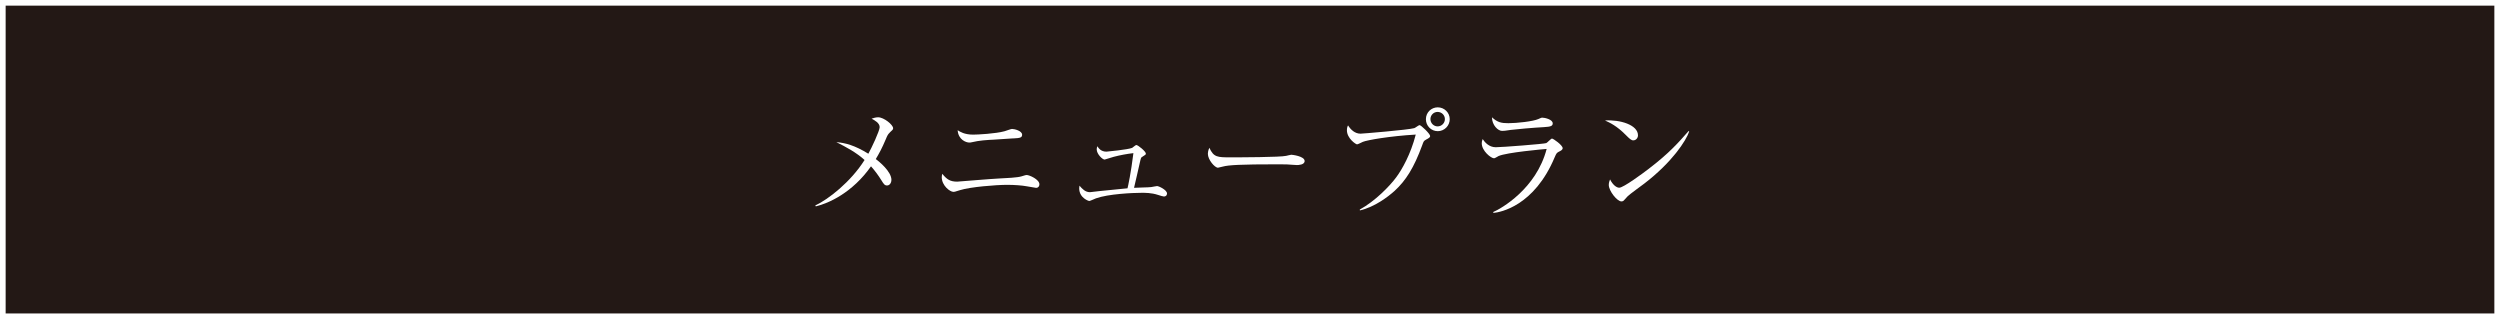 <svg viewBox="0 0 470 60" xmlns="http://www.w3.org/2000/svg"><rect x="0" y="0" width="470" height="60" fill="#808080" stroke="none"/><path d="m.53.53h468.94v58.94h-468.94z" fill="#231815"/><g fill="#fff"><path d="m468.94 1.06v57.87h-467.88v-57.87h467.87m1.07-1.06h-470v60h470z"/><path d="m167.26 24.95c-.31.26-.47.59-.71 1.18-.76 1.8-1.23 2.63-1.9 3.77.59.45 2.94 2.32 2.94 3.93 0 .43-.26 1.04-.83 1.04-.43 0-.62-.26-1.04-.95-.59-.95-1.23-1.82-1.97-2.65-3.48 4.95-7.96 6.96-10.38 7.53l-.1-.17c2.44-1.14 6.66-4.41 9.27-8.55-1.56-1.42-3.51-2.46-5.31-3.36 1.66.14 3.41.57 6.02 2.18.59-1.04 2.13-4.31 2.13-5 0-.78-.97-1.3-1.52-1.59.36-.12.78-.26 1.23-.26 1.09 0 2.82 1.42 2.82 2.06 0 .24-.12.33-.66.83z"/><path d="m194.8 35.32s-1.23-.21-1.85-.31c-.78-.14-2.16-.26-3.58-.26-2.18 0-6.99.4-8.86.99-.97.31-1.07.33-1.28.33-.62 0-2.18-1.16-2.18-2.77 0-.26.05-.4.1-.62.85 1.04 1.47 1.47 2.8 1.47.14 0 6.56-.54 7.8-.59 1.45-.07 3.53-.17 4.27-.4.78-.24.85-.26 1-.26.5 0 2.39.83 2.39 1.75 0 .35-.21.66-.59.66zm-4.26-9.31c-.52.05-2.37.17-3.65.24-1.37.07-2.73.14-4.24.5-.17.05-.28.05-.43.05-.59 0-2.06-.52-2.18-2.32.43.28 1.26.83 2.92.83.78 0 4.19-.17 5.9-.64.21-.05 1.19-.43 1.4-.43.45 0 1.9.35 1.9 1.09 0 .57-.43.62-1.61.69z"/><path d="m218.77 36.93c-.17 0-.43-.09-1.04-.28-1.3-.43-2.49-.4-3.18-.4-1.59 0-6.21.21-8.51 1.04-.21.07-1.09.5-1.28.5-.05 0-1.87-.54-1.87-2.39 0-.17.02-.28.05-.5.54.64 1.11 1.23 1.97 1.23.05 0 1.68-.19 1.82-.21.83-.09 4.5-.45 5.24-.52.12-.45.64-2.84 1.11-6.61-1.26.14-2.49.38-3.7.69-.28.07-1.66.52-1.71.52-.4 0-1.49-1.02-1.49-1.94 0-.21.05-.33.12-.57.26.4.69 1.02 1.71 1.02.05 0 4.05-.38 4.83-.71.14-.07.64-.54.78-.54.33 0 1.8 1.21 1.8 1.61 0 .19-.07.24-.64.59-.26.14-.26.19-.4.71-.19.81-1.11 4.93-1.18 5.14.52-.05 2.77-.07 3.22-.14.19-.02.95-.19 1.11-.19.33 0 1.87.73 1.87 1.4 0 .05 0 .57-.64.57z"/><path d="m243.82 31.03c-.21 0-.78-.05-.83-.05-.85-.07-1.09-.09-2.68-.09-7.23 0-9.36.14-10.43.43-.07.02-.83.21-.9.21-.62 0-1.9-1.52-1.9-2.61 0-.14.02-.59.28-1.14.81 1.8 1.54 1.8 4 1.8 1.64 0 9.34-.02 10.43-.28.14-.02.83-.21.97-.21s2.51.26 2.51 1.18c0 .73-1.19.76-1.47.76z"/><path d="m268.1 26.25c-.43.24-.45.28-.73 1.07-1.56 4.24-3.06 6.61-5.19 8.57-1.21 1.09-3.74 3.03-6.52 3.67l-.02-.17c2.84-1.54 5.64-4.41 6.85-6.06 1.11-1.49 2.73-4.36 3.67-8.03-4.88.28-9.17 1.04-9.95 1.37-.17.07-.92.47-1.09.47-.21 0-1.9-1.11-1.9-2.65 0-.43.09-.69.21-.92.52.83 1.3 1.56 2.35 1.56.33 0 8.96-.71 10.1-1.04.19-.05.83-.57 1-.57.26 0 1.99 1.63 1.99 2.06 0 .24-.26.4-.76.66zm2.2-1.59c-1.23 0-2.23-.99-2.23-2.25s1-2.23 2.23-2.23 2.25.99 2.25 2.23-1.02 2.25-2.25 2.25zm-.03-3.62c-.76 0-1.35.62-1.35 1.35s.59 1.37 1.35 1.37 1.37-.62 1.37-1.37-.62-1.35-1.37-1.35z"/><path d="m293.1 28.5c-.45.24-.5.33-.81 1.04-3.84 9.19-10.21 10.37-11.52 10.49l-.05-.17c1.47-.62 8.1-4.36 10.05-11.86-.69.05-7.51.66-9.03 1.33-.14.07-.71.43-.85.43-.59 0-2.32-1.4-2.32-2.82 0-.21.02-.4.17-.8.4.62 1.21 1.54 2.46 1.54 1.14 0 9.15-.62 9.5-.78.21-.09.88-.85 1.07-.85.26 0 2.01 1.25 2.01 1.8 0 .31-.31.47-.69.66zm-2.84-4.6c-1.82.09-5.66.43-6.21.52-1.16.17-1.28.19-1.66.19-.76 0-1.9-1.07-1.9-2.56 1.04.97 1.78 1.11 3.08 1.11 1.59 0 4.64-.33 5.64-.78.47-.21.55-.26.76-.26.43 0 1.94.33 1.94 1.07 0 .47-.31.64-1.66.71z"/><path d="m307.07 26.39c-.4 0-.69-.28-1.45-1.04-1.66-1.68-2.99-2.3-3.89-2.7 2.84-.19 6.21.83 6.21 2.79 0 .52-.4.95-.88.95zm2.06 8.12c-.5.38-2.73 1.99-3.13 2.39-.12.12-.64.71-.76.83-.09.09-.28.14-.4.14-.83 0-2.39-1.99-2.39-3.1 0-.43.14-.78.24-1.04.54 1.07 1.23 1.56 1.73 1.56.78 0 4.46-2.72 5.47-3.5 3.82-2.91 5.64-4.95 7.56-7.15l.12.07c-.57 1.73-3.22 5.8-8.44 9.8z"/></g></svg>